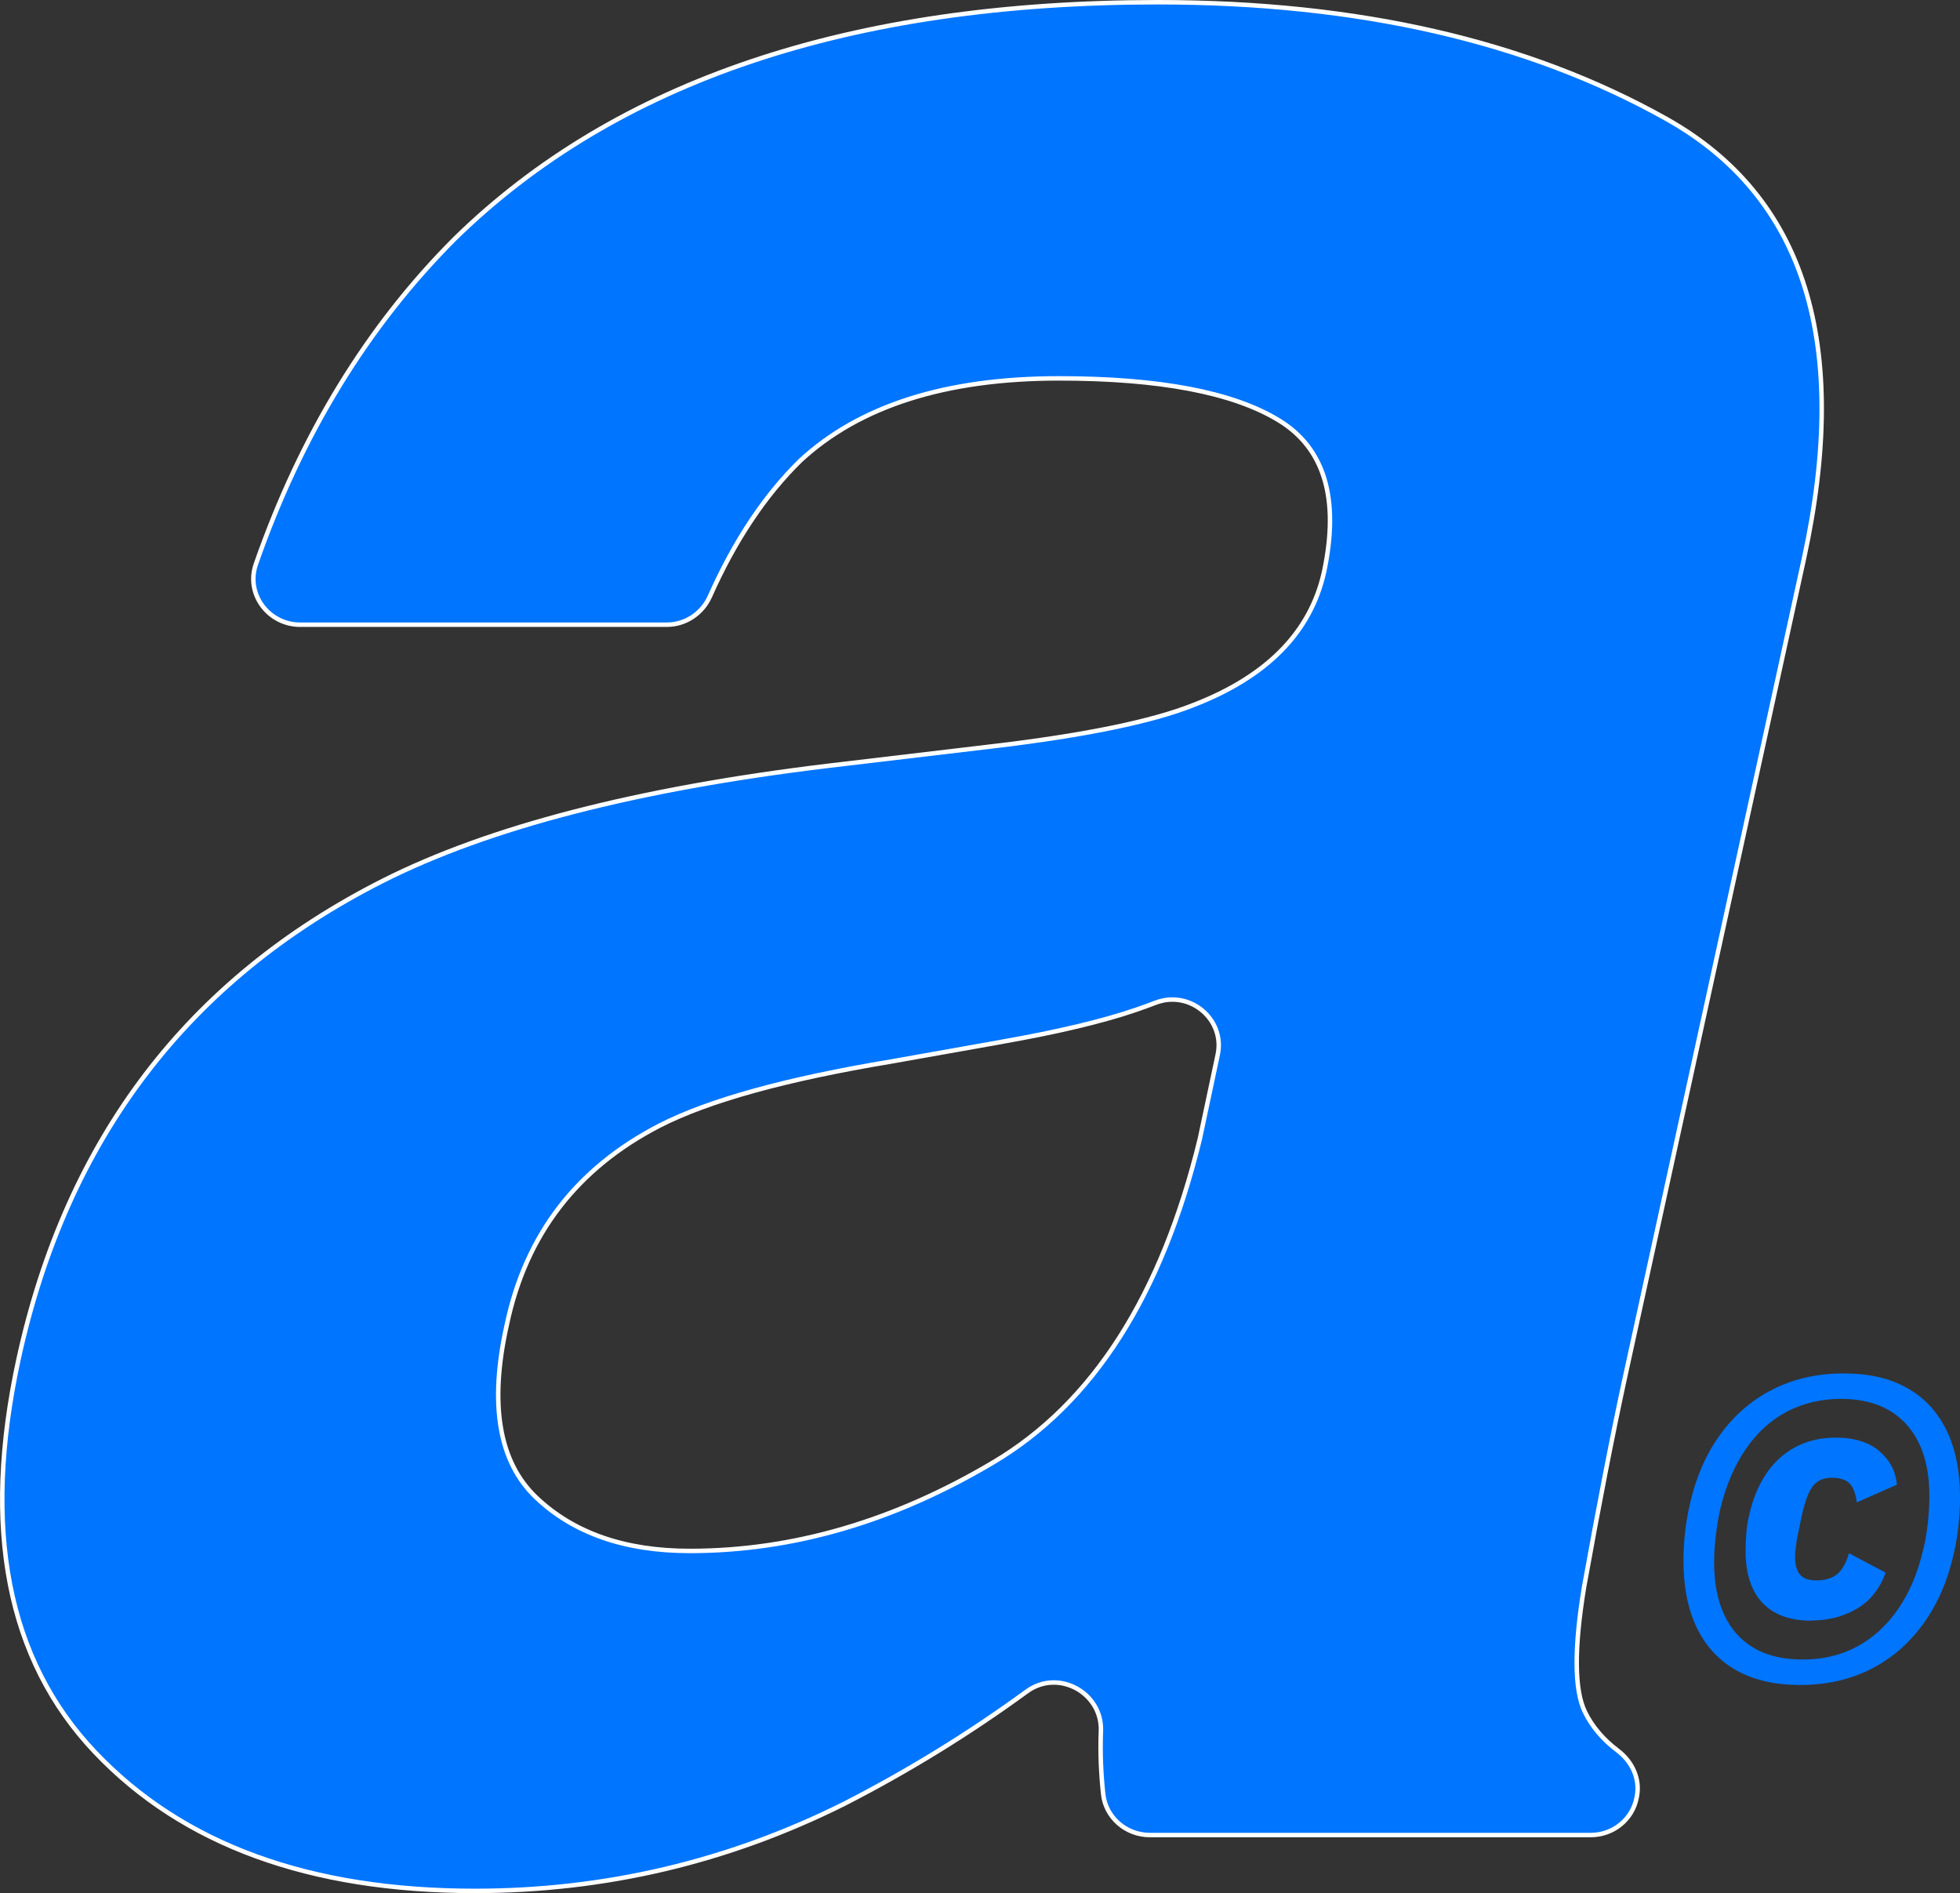 <?xml version="1.0" encoding="UTF-8"?>
<svg id="Layer_1" data-name="Layer 1" xmlns="http://www.w3.org/2000/svg" viewBox="0 0 439.78 424.69">
  <rect x="0" y="0" width="439.78" height="424.69" fill="#333333" stroke="none"/>
  <defs>
    <style>
      .cls-1, .cls-2 {
        fill: #0075ff;
      }

      .cls-2 {
        stroke: #fff;
        stroke-miterlimit: 10;
      }
    </style>
  </defs>
  <path class="cls-2" d="M222.91,167.4c20.58-2.46,35.51-5.53,44.8-9.21,16.57-6.39,26.35-16.33,29.37-29.84,3.51-16.46.13-27.82-10.17-34.08-10.29-6.26-26.73-9.39-49.32-9.39-25.35,0-44.68,6.14-57.98,18.42-7.97,7.8-14.74,17.95-20.31,30.46-1.7,3.82-5.44,6.38-9.7,6.38h-82.23c-7.17,0-12.28-6.93-9.96-13.57,10.15-29.06,25.03-53.39,44.64-73.01C138.2,18.18,190.79.5,259.81.5c44.93,0,82.95,8.72,114.07,26.16,31.12,17.44,41.41,50.35,30.87,98.74l-40.28,184.21c-2.76,12.77-5.77,28.25-9.04,46.42-2.26,13.75-2.2,23.09.19,28,1.59,3.27,4.04,6.17,7.36,8.68,3.27,2.47,5.07,6.36,4.29,10.32l-.06.29c-.94,4.84-5.26,8.33-10.29,8.33h-98.93c-5.35,0-9.9-3.97-10.46-9.18-.51-4.74-.68-9.29-.53-13.66,0-.16.01-.31.02-.47.33-8.61-9.57-14.06-16.62-8.91-12.94,9.44-26.6,17.85-40.99,25.22-26.1,13.02-53.71,19.53-82.83,19.53-37.15,0-65.57-10.38-85.27-31.13-19.7-20.75-25.41-50.17-17.13-88.24,10.79-49.37,38.02-85.11,81.7-107.21,23.84-12.04,57.1-20.63,99.77-25.79l37.27-4.42ZM224.8,233.71l-24.85,4.42c-23.59,3.93-40.91,8.72-51.95,14.37-18.57,9.58-29.99,24.44-34.26,44.58-4.02,17.93-1.82,30.89,6.59,38.87,8.41,7.98,19.89,11.97,34.45,11.97,23.09,0,45.81-6.63,68.14-19.9,22.34-13.26,37.77-37.46,46.31-72.58l4-18.85c1.68-7.91-6.26-14.6-13.95-11.65-1.45.56-2.9,1.08-4.35,1.58-7.53,2.58-17.57,4.97-30.12,7.18Z"/>
  <path class="cls-1" d="M403.87,377.99c-5.55,0-10.28-1.08-14.18-3.24s-6.87-5.32-8.91-9.49c-2.03-4.16-3.05-9.21-3.05-15.15,0-2,.11-4.05.34-6.15.23-2.1.56-4.15,1.02-6.15,1.35-6.2,3.64-11.52,6.87-15.97,3.23-4.45,7.2-7.86,11.91-10.21,4.71-2.35,9.97-3.53,15.78-3.53s10.36,1.08,14.23,3.24c3.87,2.16,6.82,5.32,8.86,9.49,2.03,4.16,3.05,9.21,3.05,15.15,0,2-.11,4.05-.34,6.15s-.56,4.15-1.02,6.15c-1.35,6.2-3.65,11.52-6.87,15.97-3.23,4.45-7.18,7.86-11.86,10.21-4.68,2.36-9.96,3.53-15.83,3.53ZM404.45,372.28c4.52,0,8.57-.95,12.15-2.86,3.58-1.9,6.65-4.68,9.2-8.33,2.55-3.64,4.44-8.05,5.66-13.21.52-2,.89-4.1,1.11-6.29.22-2.19.34-4.19.34-6,0-4.65-.77-8.58-2.32-11.81-1.55-3.23-3.79-5.69-6.73-7.41-2.94-1.71-6.53-2.57-10.79-2.57s-8.49.95-12.1,2.86c-3.62,1.9-6.68,4.68-9.2,8.33s-4.42,8.05-5.71,13.21c-.45,2-.81,4.08-1.06,6.24-.26,2.16-.39,4.18-.39,6.05,0,4.65.77,8.6,2.32,11.86,1.55,3.26,3.79,5.73,6.73,7.41,2.94,1.68,6.53,2.52,10.79,2.52ZM406.38,363.56c-4.78,0-8.42-1.34-10.94-4.02-2.52-2.68-3.77-6.57-3.77-11.67,0-1.1.05-2.31.14-3.63.1-1.32.27-2.57.53-3.73.77-3.74,2.03-6.95,3.77-9.63,1.74-2.68,3.95-4.74,6.63-6.2,2.68-1.45,5.73-2.18,9.15-2.18,4.19,0,7.47,1.02,9.82,3.05,2.36,2.03,3.66,4.54,3.92,7.5l-9,3.97c-.26-2-.81-3.42-1.65-4.26-.84-.84-2.16-1.26-3.97-1.26-1.94,0-3.39.68-4.36,2.03-.97,1.35-1.81,3.74-2.52,7.16l-.97,4.74c-.06.58-.14,1.19-.24,1.84-.1.65-.15,1.26-.15,1.84,0,1.87.37,3.24,1.11,4.11.74.87,1.95,1.31,3.63,1.31,2,0,3.56-.47,4.7-1.4,1.13-.93,2.02-2.5,2.66-4.7l8.23,4.36c-1.35,3.68-3.53,6.39-6.53,8.13-3,1.74-6.41,2.61-10.21,2.61Z"/>
</svg>